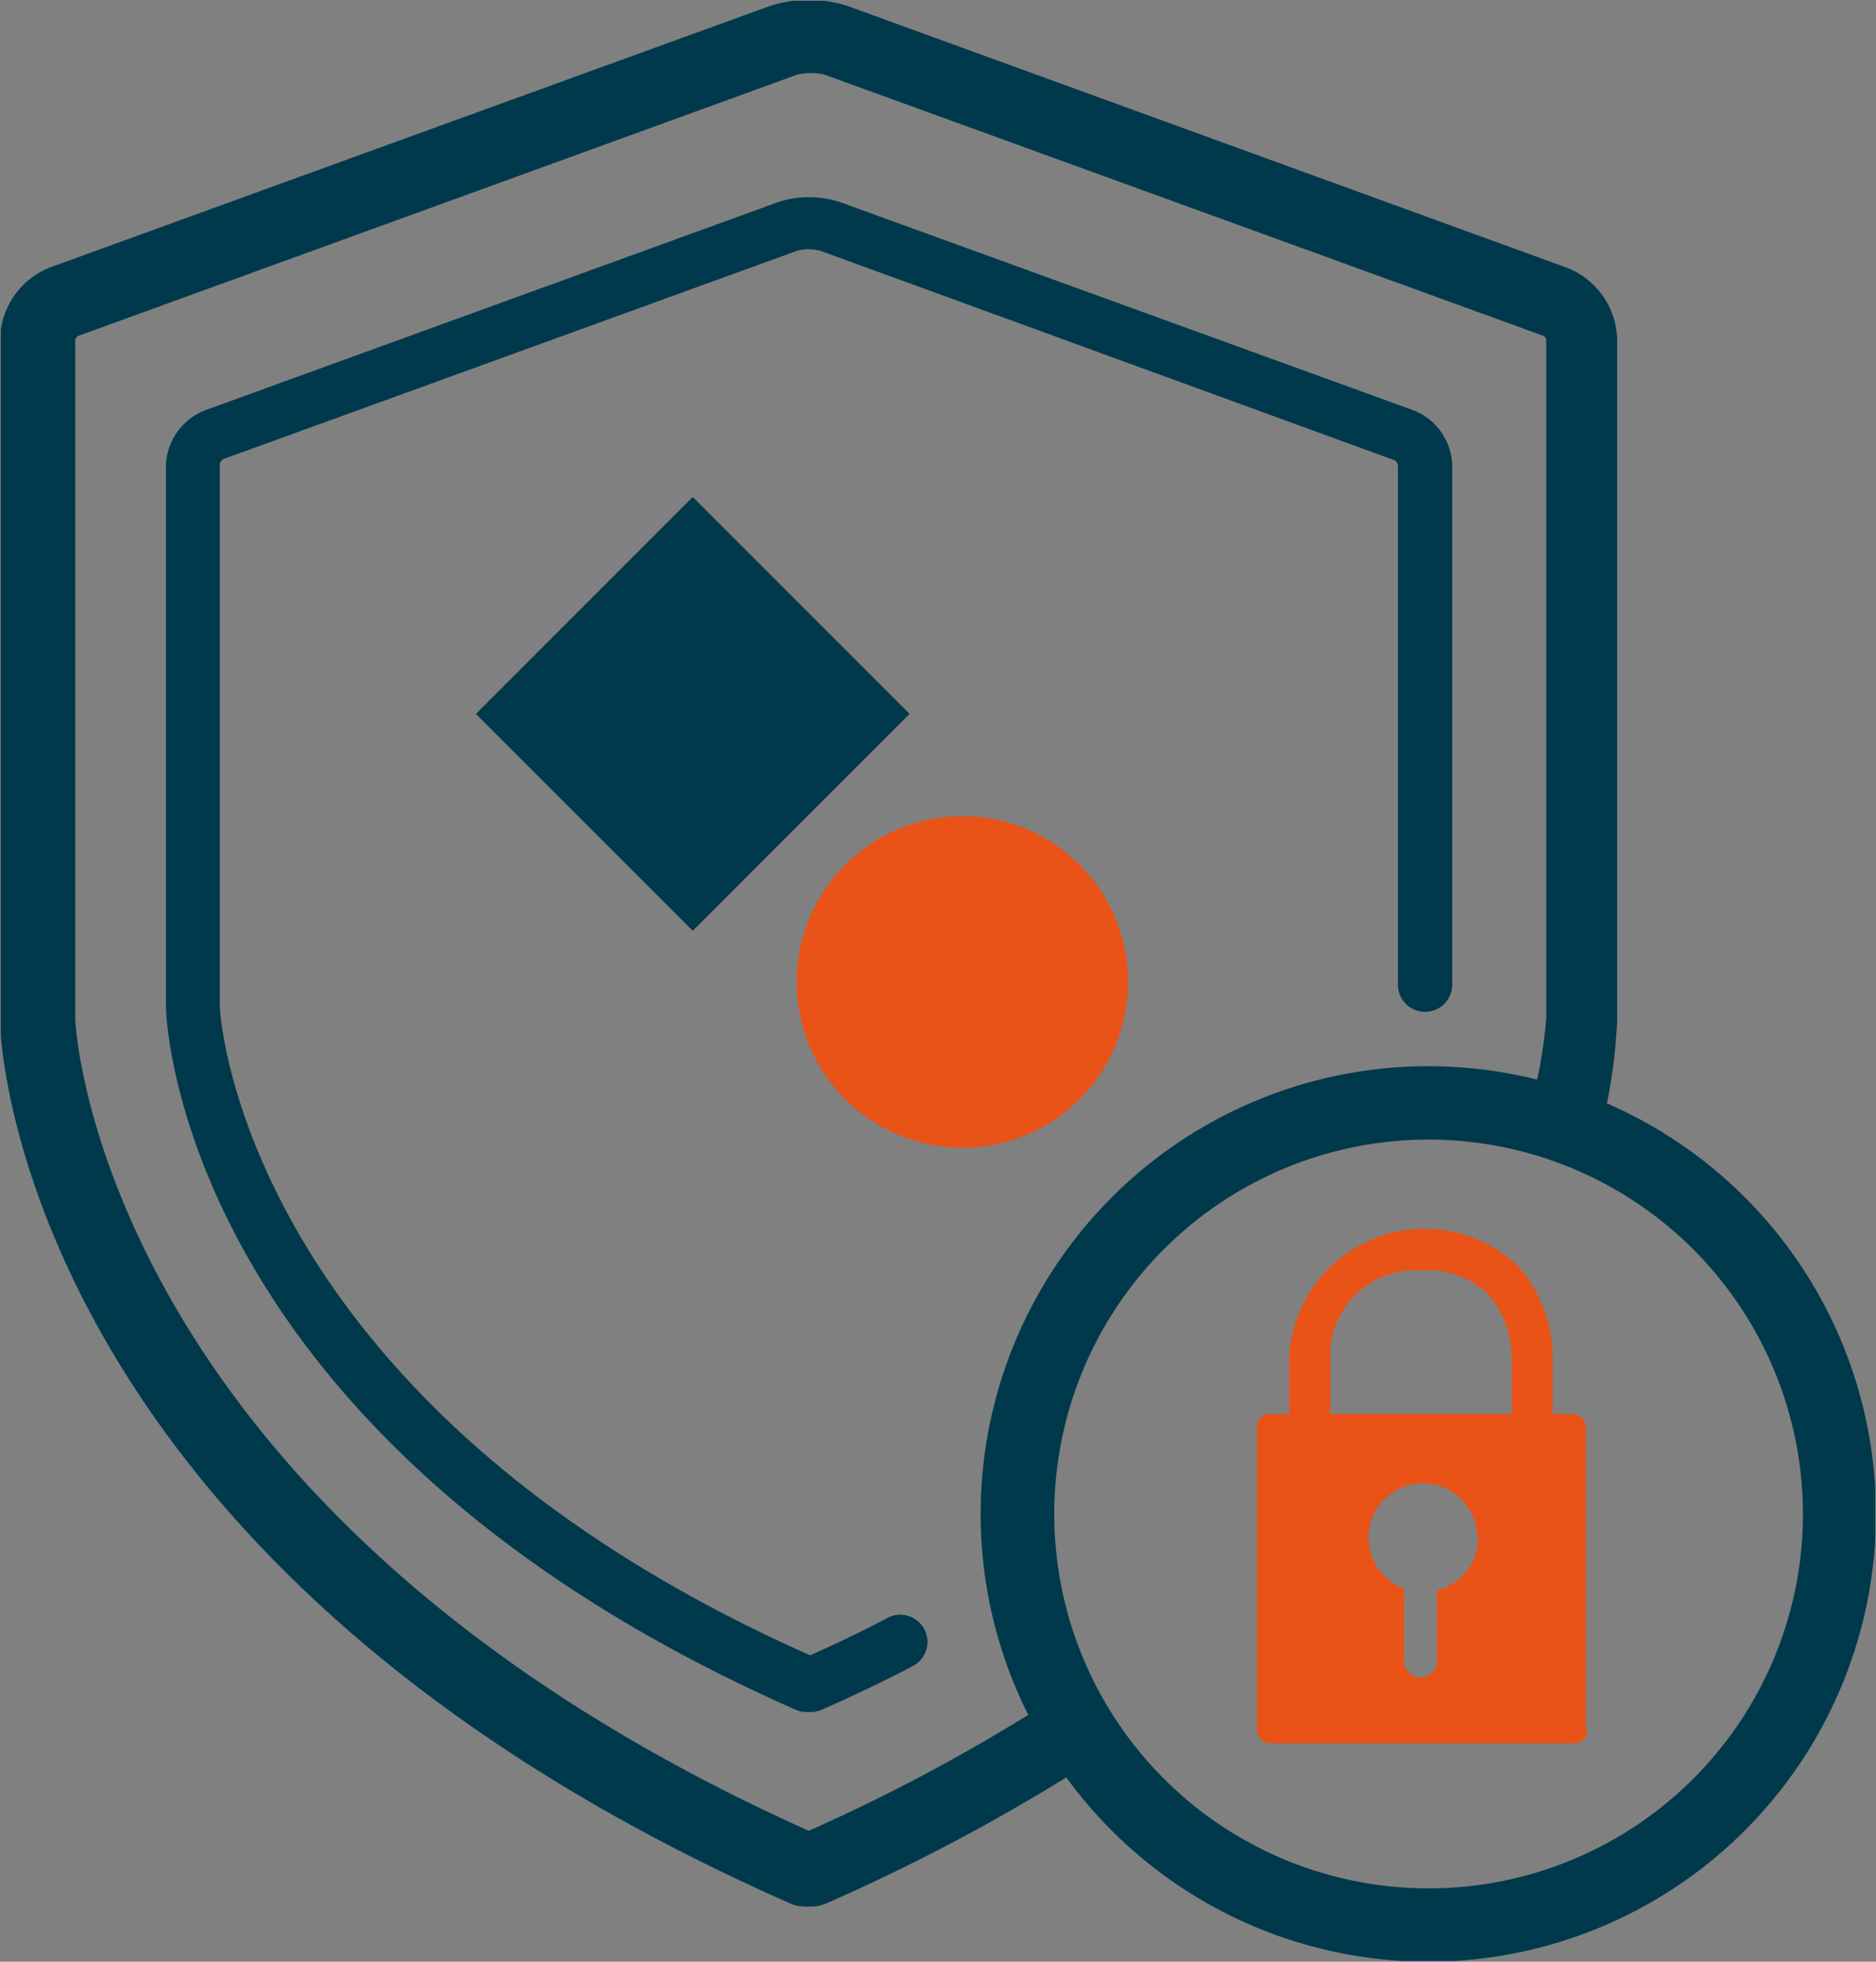 <svg xmlns="http://www.w3.org/2000/svg" xmlns:xlink="http://www.w3.org/1999/xlink" id="Layer_1" data-name="Layer 1" viewBox="15.47 13.9 69.06 72.2"><rect x="15.47" y="13.9" width="69.06" height="72.2" fill="#808080" stroke="none"/><defs><style>.cls-1{fill:none;}.cls-2{clip-path:url(#clip-path);}.cls-3{fill:#00394c;}.cls-4{fill:#e95317;}.cls-5{fill:#fff;}</style><clipPath id="clip-path"><rect class="cls-1" x="15.5" y="13.93" width="69" height="72.14"/></clipPath></defs><g class="cls-2"><path class="cls-3" d="M45.16,76.91a1,1,0,0,1-.41-.09C22.25,66.89,21.6,51.64,21.58,51c0-.46,0-1.21,0-1.67V31a2.26,2.26,0,0,1,1.44-2l21.12-7.67a3.69,3.69,0,0,1,2.23,0l21.13,7.67a2.25,2.25,0,0,1,1.43,2V50.14a1,1,0,0,1-2,0V31a.27.27,0,0,0-.12-.16L45.67,23.13a1.67,1.67,0,0,0-.86,0L23.68,30.8a.35.35,0,0,0-.12.17V49.32c0,.45,0,1.17,0,1.62,0,.14.71,14.66,22,24a1,1,0,0,1,.51,1.32A1,1,0,0,1,45.16,76.91Z"/><path class="cls-3" d="M54.48,76.28a66.72,66.72,0,0,1-9.24,5c-26.17-11.75-27-29.69-27-29.87,0-.56,0-1.47,0-2v-23a.31.31,0,0,1,.09-.14l26.48-9.62a1.78,1.78,0,0,1,.51-.06,1.83,1.83,0,0,1,.51.06l26.46,9.61a.27.27,0,0,1,.1.12v23c0,.56,0,1.47,0,2a17.28,17.28,0,0,1-.65,3.5,14.9,14.9,0,0,1,2.59.88A20,20,0,0,0,75,51.5c0-.58,0-1.52,0-2.1v-23a2.9,2.9,0,0,0-1.86-2.65L46.67,14.12a4.66,4.66,0,0,0-2.86,0L17.32,23.74a2.91,2.91,0,0,0-1.85,2.65v23c0,.58,0,1.52,0,2.1,0,.81.84,20,29.1,32.47a1.49,1.49,0,0,0,.65.11h.1a1.35,1.35,0,0,0,.55-.11,71.13,71.13,0,0,0,10-5.37A14.8,14.8,0,0,1,54.48,76.28Z"/><path class="cls-3" d="M68.05,86.1A16.48,16.48,0,1,1,84.53,69.62,16.49,16.49,0,0,1,68.05,86.1Zm0-30.26A13.78,13.78,0,1,0,81.84,69.62,13.79,13.79,0,0,0,68.05,55.84Z"/><path class="cls-4" d="M69.88,70.43a2,2,0,0,1-1.51,2s0,.09,0,.13v2.54a.61.61,0,0,1-1.21,0V72.53a.88.88,0,0,1,0-.16,2,2,0,1,1,2.69-1.94m4,7.15V66.42a.48.48,0,0,0-.48-.48H62.23a.48.48,0,0,0-.49.48V77.58a.49.49,0,0,0,.49.48H73.44a.49.49,0,0,0,.48-.48"/><path class="cls-4" d="M72.63,66.52H71.12V63.81a3.58,3.58,0,0,0-.9-2.31,3.21,3.21,0,0,0-2.39-.84,3.13,3.13,0,0,0-3.39,3.13v2.5H62.93V63.78a5,5,0,0,1,8.38-3.33,5.1,5.1,0,0,1,1.32,3.37Z"/><path class="cls-4" d="M50.87,56.14h0A6.1,6.1,0,1,1,57,50.05a6.1,6.1,0,0,1-6.1,6.09"/></g><rect class="cls-3" x="35.33" y="34.53" width="11.29" height="11.29" transform="translate(-16.41 40.74) rotate(-45)"/><g class="cls-2"><path class="cls-5" d="M48.61,74.33c-1,.54-2.13,1.07-3.29,1.58"/><path class="cls-3" d="M45.32,76.91a1,1,0,0,1-.4-1.92c1.11-.49,2.19-1,3.23-1.55a1,1,0,1,1,.92,1.78c-1.07.56-2.2,1.1-3.34,1.6A1,1,0,0,1,45.32,76.91Z"/></g></svg>
